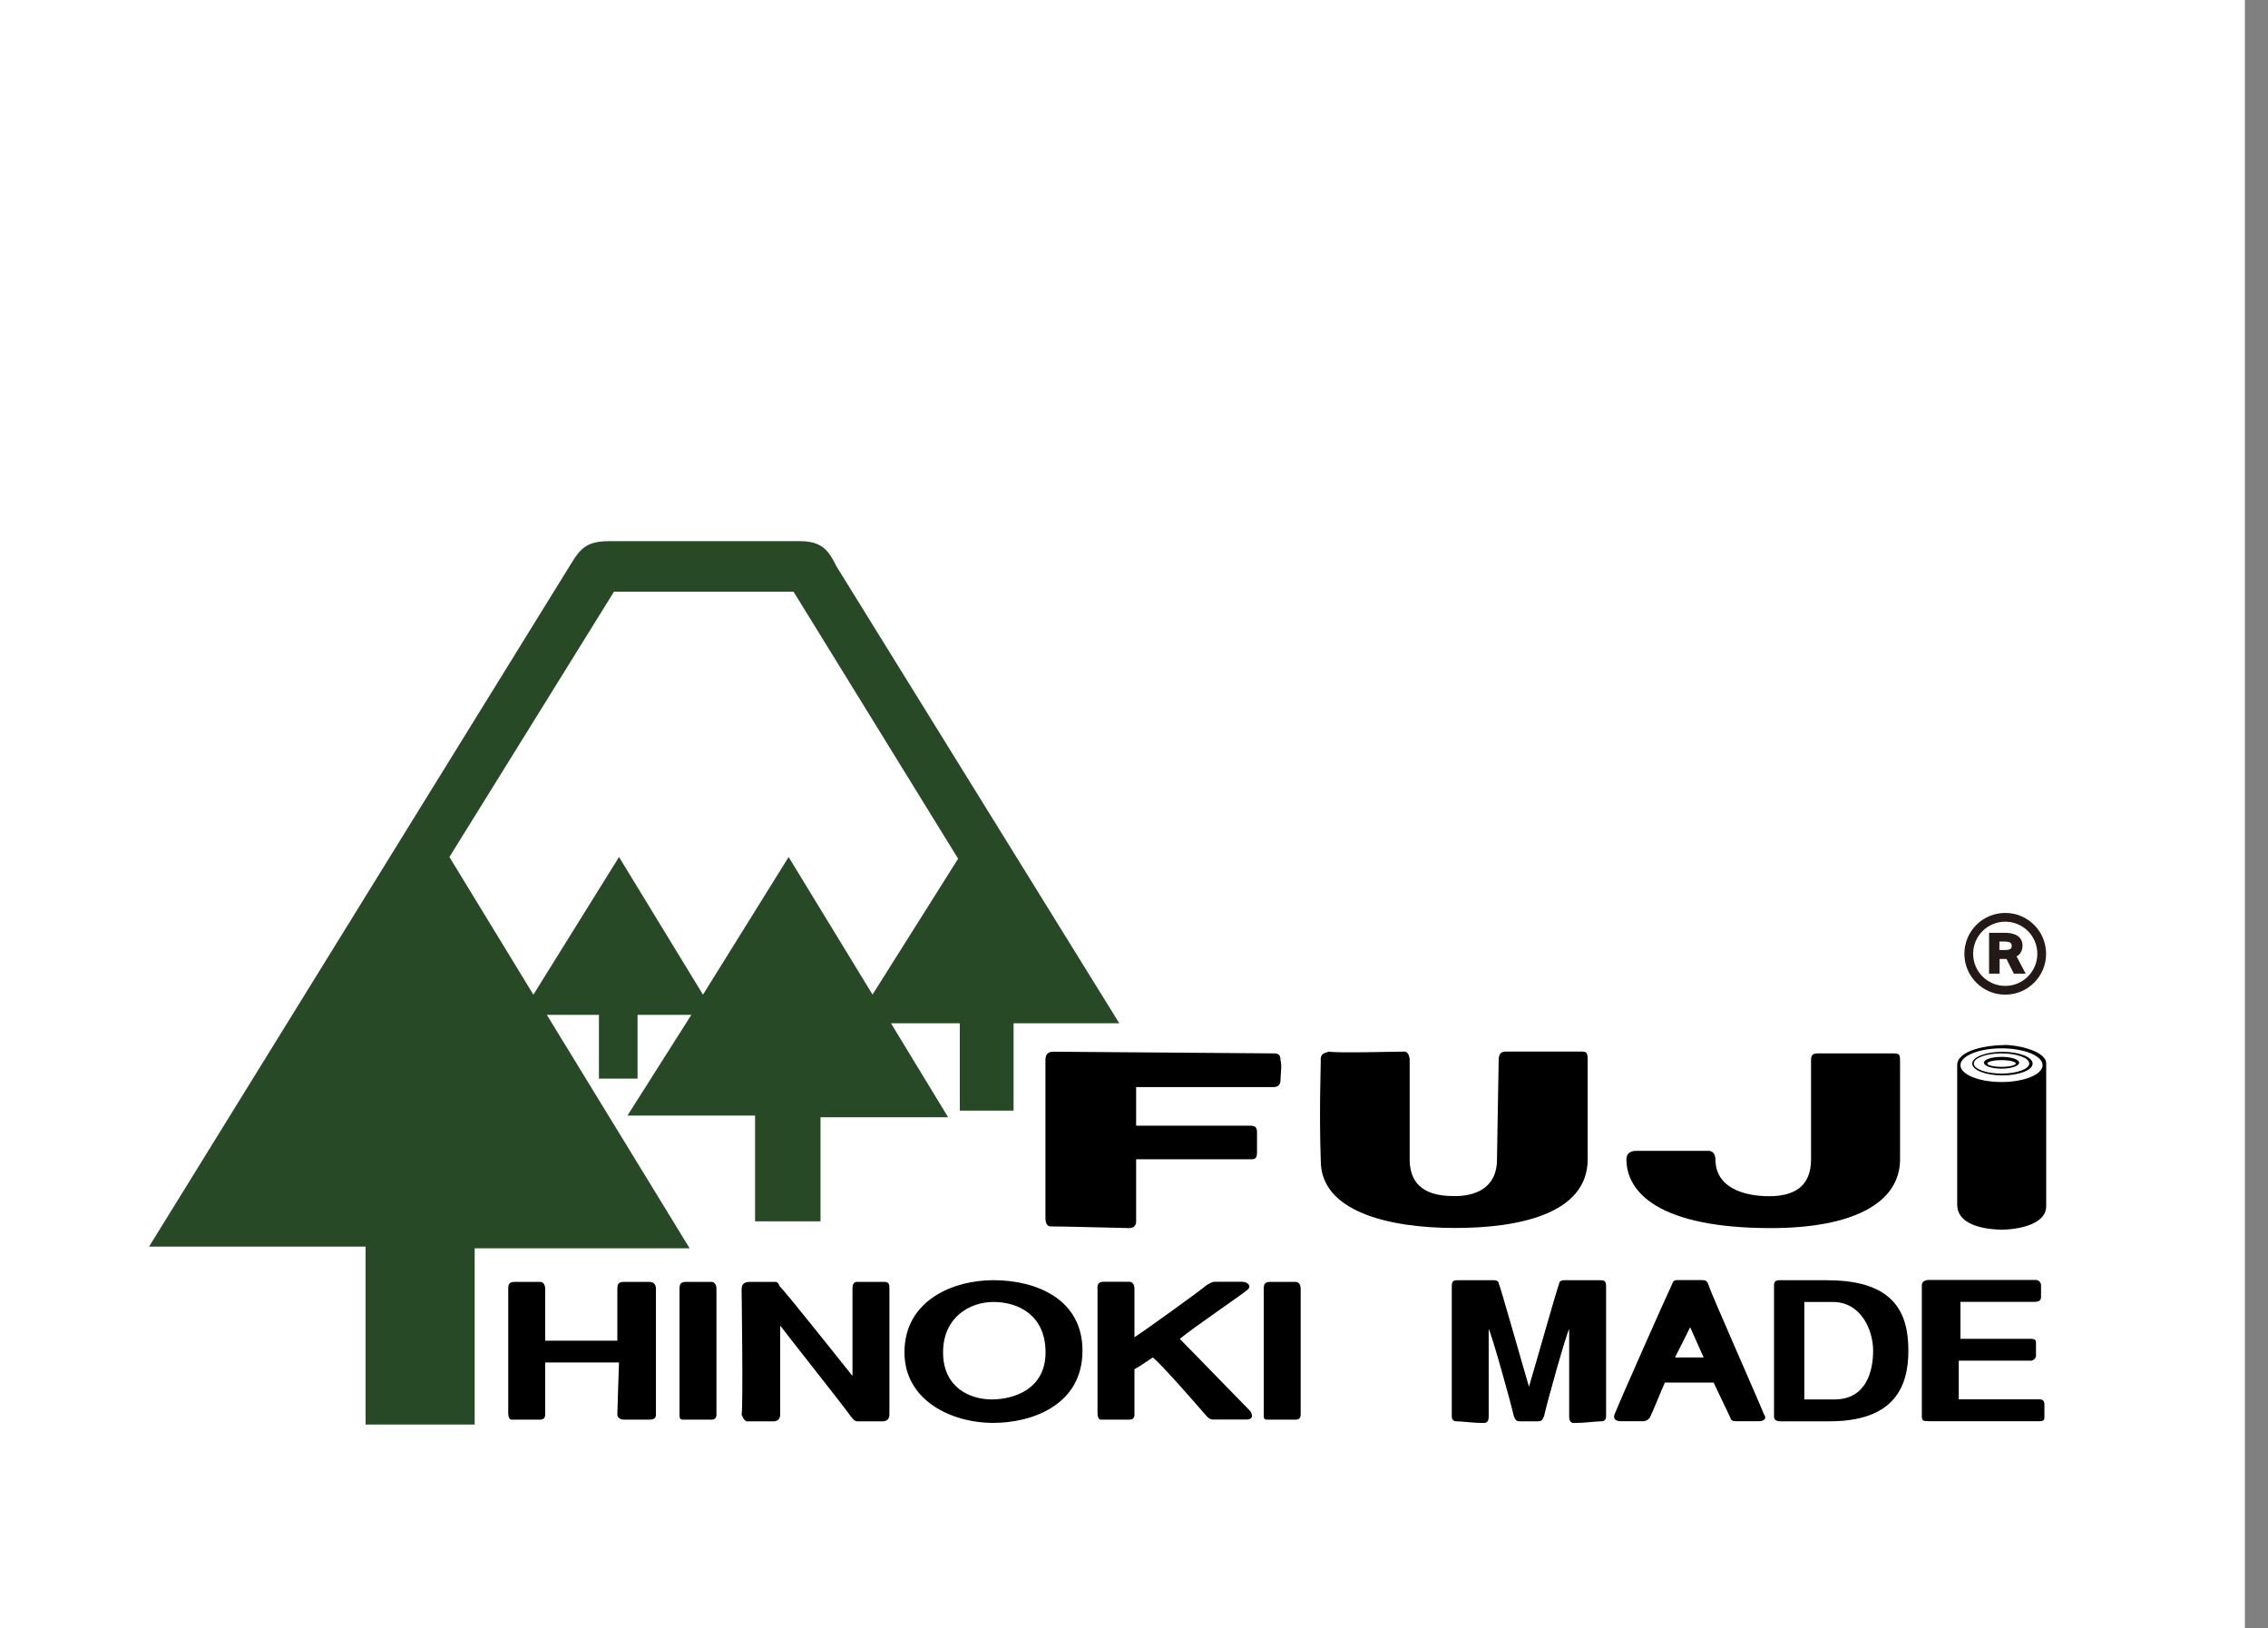 <?xml version="1.0" encoding="UTF-8"?><svg id="Layer_1" xmlns="http://www.w3.org/2000/svg" viewBox="0 0 202.06 145"><rect x="0" y="0" width="202.06" height="145" fill="#808080" stroke="none"/><defs><style>.cls-1{fill:#231916;}.cls-2{fill:#274926;}.cls-2,.cls-3{fill-rule:evenodd;}.cls-4{fill:#fff;}</style></defs><rect class="cls-4" width="200" height="145"/><path class="cls-3" d="M171.82,126.58h9.87c.45,0,.45-.15.45-.45v-1.05c0-.3-.15-.45-.45-.45h-7.18v-3.44h6.43c.15,0,.45-.15.45-.45v-1.2c0-.3-.3-.3-.6-.3h-6.13v-3.29h6.58c.45,0,.6-.15.6-.45v-1.05c0-.15-.15-.45-.45-.45h-9.57c-.3,0-.6.15-.6.45v11.67c0,.45.15.45.6.45Z"/><path class="cls-3" d="M162.84,114.02h-4.19c-.3,0-.6,0-.6.45v11.67c0,.3.15.45.6.45h4.34c5.83,0,7.03-3.14,7.03-6.28s-1.05-6.28-7.18-6.28ZM163.44,124.64h-2.69v-8.68h2.54c2.54,0,3.59,2.54,3.59,4.34s-.6,4.34-3.44,4.34Z"/><path class="cls-3" d="M142.35,114.02h-2.99c-.3,0-.45.15-.45.3-.25.64-1.93,6.62-2.69,9.19-.76-2.57-2.44-8.55-2.69-9.19,0-.15-.15-.3-.45-.3h-2.99c-.6,0-.75,0-.75.6v11.52c0,.3.15.45.45.45.45,0,1.5.15,2.39.15.3,0,.45-.15.45-.6v-7.78c.3.6,1.94,6.43,2.24,7.78.15.3.15.45.6.45h1.49c.45,0,.45-.15.6-.45.3-1.35,1.94-7.18,2.24-7.78v7.78c0,.45.15.6.45.6.9,0,1.94-.15,2.39-.15.3,0,.45-.15.45-.45v-11.52c0-.6-.15-.6-.75-.6Z"/><path class="cls-3" d="M157.16,125.98c-.6-1.5-4.78-10.92-4.94-11.52-.15-.45-.3-.45-.75-.45h-1.94c-.3,0-.45,0-.6.45-.3.6-4.49,10.02-5.09,11.52-.15.45.15.6.6.6h1.94c.3,0,.45-.15.6-.3.3-.6,1.19-2.84,1.35-3.14h4.34c.15.3,1.2,2.54,1.5,3.14,0,.15.15.3.45.3h2.1c.3,0,.75-.15.45-.6ZM150.88,120.9h-1.65l.9-1.79h0s.45-.9.45-.9l1.2,2.69h-.9Z"/><path class="cls-3" d="M45.28,114.77v11.07c0,.45.15.6.3.6h2.54c.3,0,.45-.15.45-.45v-4.64h6.58s-.15,4.19-.15,4.64c0,.3.3.45.6.45h2.24c.45,0,.6-.15.6-.45v-11.22c0-.3-.15-.6-.6-.6h-2.24c-.45,0-.6.15-.6.6v4.64h-6.43v-4.64c0-.3-.15-.6-.45-.6h-2.24c-.45,0-.6.15-.6.6Z"/><path class="cls-3" d="M60.54,114.77v11.07c0,.45,0,.6.3.6h2.54c.3,0,.45-.15.45-.45v-11.22c0-.3-.15-.6-.45-.6h-2.24c-.45,0-.6.15-.6.6Z"/><path class="cls-3" d="M112.59,114.77v11.22c0,.3,0,.45.3.45h2.54c.3,0,.45-.15.45-.45v-11.22c0-.3-.15-.6-.45-.6h-2.24c-.45,0-.6.15-.6.6Z"/><path class="cls-3" d="M66.07,114.77s.15,10.62,0,11.22c.15.3.15.45.45.6h2.39c.45,0,.6-.3.6-.6v-7.93c.9,1.2,5.54,7.03,6.28,8.08.15.15.3.45.6.45h2.25c.45,0,.6-.3.6-.6v-11.22c0-.3,0-.6-.45-.6h-2.39c-.3,0-.45.15-.45.6v7.78c-.6-.75-5.83-7.33-6.43-7.93-.15-.15-.15-.45-.45-.45h-2.24c-.45,0-.75.15-.75.6Z"/><path class="cls-3" d="M88.51,114.02c-3.59,0-7.93,1.79-7.93,6.43,0,4.19,4.04,6.28,7.93,6.28,3.29,0,7.93-1.5,7.93-6.43,0-4.64-4.18-6.28-7.93-6.28ZM88.36,124.64c-1.94,0-4.34-1.05-4.34-4.19s2.39-4.49,4.49-4.49c2.24,0,4.64,1.2,4.64,4.49s-2.84,4.19-4.79,4.19Z"/><path class="cls-3" d="M97.78,114.77v11.07c0,.45.15.6.3.6h2.54c.3,0,.45-.15.45-.45v-4.04c.3-.15,1.19-.75,1.64-1.05.9.75,3.89,4.19,4.79,5.23.15.15.3.3.6.3h2.99c.45,0,.6-.3.3-.75-.9-.9-5.23-5.38-6.28-6.43,1.05-.9,5.68-4.04,5.98-4.34.45-.3.15-.75-.45-.75h-2.39c-.3,0-.45.15-.75.3-.3.3-5.69,4.19-6.43,4.64v-4.34c0-.3-.15-.6-.45-.6h-2.25c-.45,0-.6.15-.6.6Z"/><path class="cls-3" d="M93.14,94.42v14.06c0,.45.15.75.45.75,1.34,0,6.58.15,7.03.15s.6-.3.6-.6v-5.53h10.32c.3,0,.45-.15.45-.6v-1.79c0-.45-.15-.6-.6-.6h-10.17v-3.44h12.26c.45,0,.6-.3.6-.6,0-.45.15-1.35,0-1.8,0-.45-.15-.6-.6-.6s-19-.15-19.59-.15c-.45,0-.75.15-.75.75Z"/><path class="cls-3" d="M117.67,94.42c0,.9-.15,4.49,0,8.97,0,4.49,5.98,5.98,11.97,5.98,5.53,0,11.81-1.19,11.81-6.13v-8.68c0-.6,0-.9-.45-.9h-6.88c-.45,0-.6.3-.6.75s-.15,8.08-.15,8.83c0,2.69-2.09,3.29-3.74,3.29s-4.04-.3-4.04-3.29v-8.83c0-.3-.15-.75-.45-.75-.45,0-6.28.15-6.73,0-.45.15-.75.15-.75.75Z"/><path class="cls-3" d="M144.9,103.25c0,2.99,2.99,6.13,12.86,6.13,7.33,0,11.52-2.24,11.52-6.13v-8.68c0-.6,0-.75-.6-.75h-6.73c-.45,0-.6.15-.6.6v8.83c0,2.54-1.65,3.29-3.74,3.29-2.24,0-4.78-.75-4.78-3.29,0-.3-.15-.75-.6-.75h-6.43c-.45,0-.9.15-.9.75Z"/><path d="M178.55,93.08c-1.49,0-4.18.45-4.18,1.79v12.41c0,2.09,3.14,2.24,4.04,2.24s3.89-.3,3.89-2.09v-12.72c0-1.05-2.39-1.64-3.74-1.64ZM178.32,96.37c-2.02,0-3.66-.67-3.66-1.5s1.64-1.5,3.66-1.5,3.66.67,3.66,1.5-1.64,1.5-3.66,1.5Z"/><path d="M178.4,93.68c-1.49,0-2.69.47-2.69,1.05s1.21,1.05,2.69,1.05,2.69-.47,2.69-1.05-1.2-1.05-2.69-1.05ZM178.32,95.62c-1.36,0-2.47-.4-2.47-.9s1.11-.9,2.47-.9,2.47.4,2.47.9-1.11.9-2.47.9Z"/><path d="M178.32,94.13c-.87,0-1.57.23-1.57.52s.7.53,1.57.53,1.57-.24,1.57-.53-.7-.52-1.57-.52ZM178.32,95.02c-.7,0-1.27-.14-1.27-.3s.57-.3,1.27-.3,1.27.14,1.27.3-.57.3-1.27.3Z"/><path class="cls-2" d="M74.45,50.3c-.6-1.2-1.2-2.1-3.14-2.1h-17.05c-1.94,0-2.54.6-3.44,2.1L13.28,111.03h19.29v15.85h9.72v-15.7h19.15l-12.72-20.79h4.64v5.68h3.44v-5.68h4.79l-5.69,8.97h11.37v9.42h5.83v-9.27h11.37l-5.09-8.37h6.13v7.78h4.79v-7.78h9.42l-25.28-40.83ZM77.74,88.59l-7.48-12.26-7.63,12.26-7.48-12.26-7.63,12.26-7.48-12.26,14.66-23.63h16l14.66,23.78-7.63,12.11Z"/><path class="cls-1" d="M180.02,84.84c.11-.17.17-.38.17-.63,0-.13-.02-.26-.07-.39-.05-.14-.14-.27-.26-.38-.12-.11-.28-.2-.49-.26-.2-.06-.44-.1-.74-.1h-1.42v3.64h.94v-1.31h.5s.08,0,.11,0l.66,1.31h1.05l-.81-1.54c.16-.09.29-.2.37-.34ZM179.23,84.22c0,.07,0,.13-.03.18-.01.04-.04.07-.07.1-.04.03-.09.06-.16.08-.08.02-.18.03-.31.03h-.53v-.75h.47c.13,0,.25.01.33.03.08.02.14.05.18.08.04.03.06.06.08.09.02.04.03.1.03.15Z"/><path class="cls-1" d="M178.65,81.31c-2.01,0-3.64,1.63-3.64,3.64s1.63,3.64,3.64,3.64,3.64-1.63,3.64-3.64-1.63-3.64-3.64-3.64ZM178.65,87.81c-1.58,0-2.86-1.28-2.86-2.86s1.28-2.86,2.86-2.86,2.86,1.28,2.86,2.86-1.28,2.86-2.86,2.86Z"/></svg>
